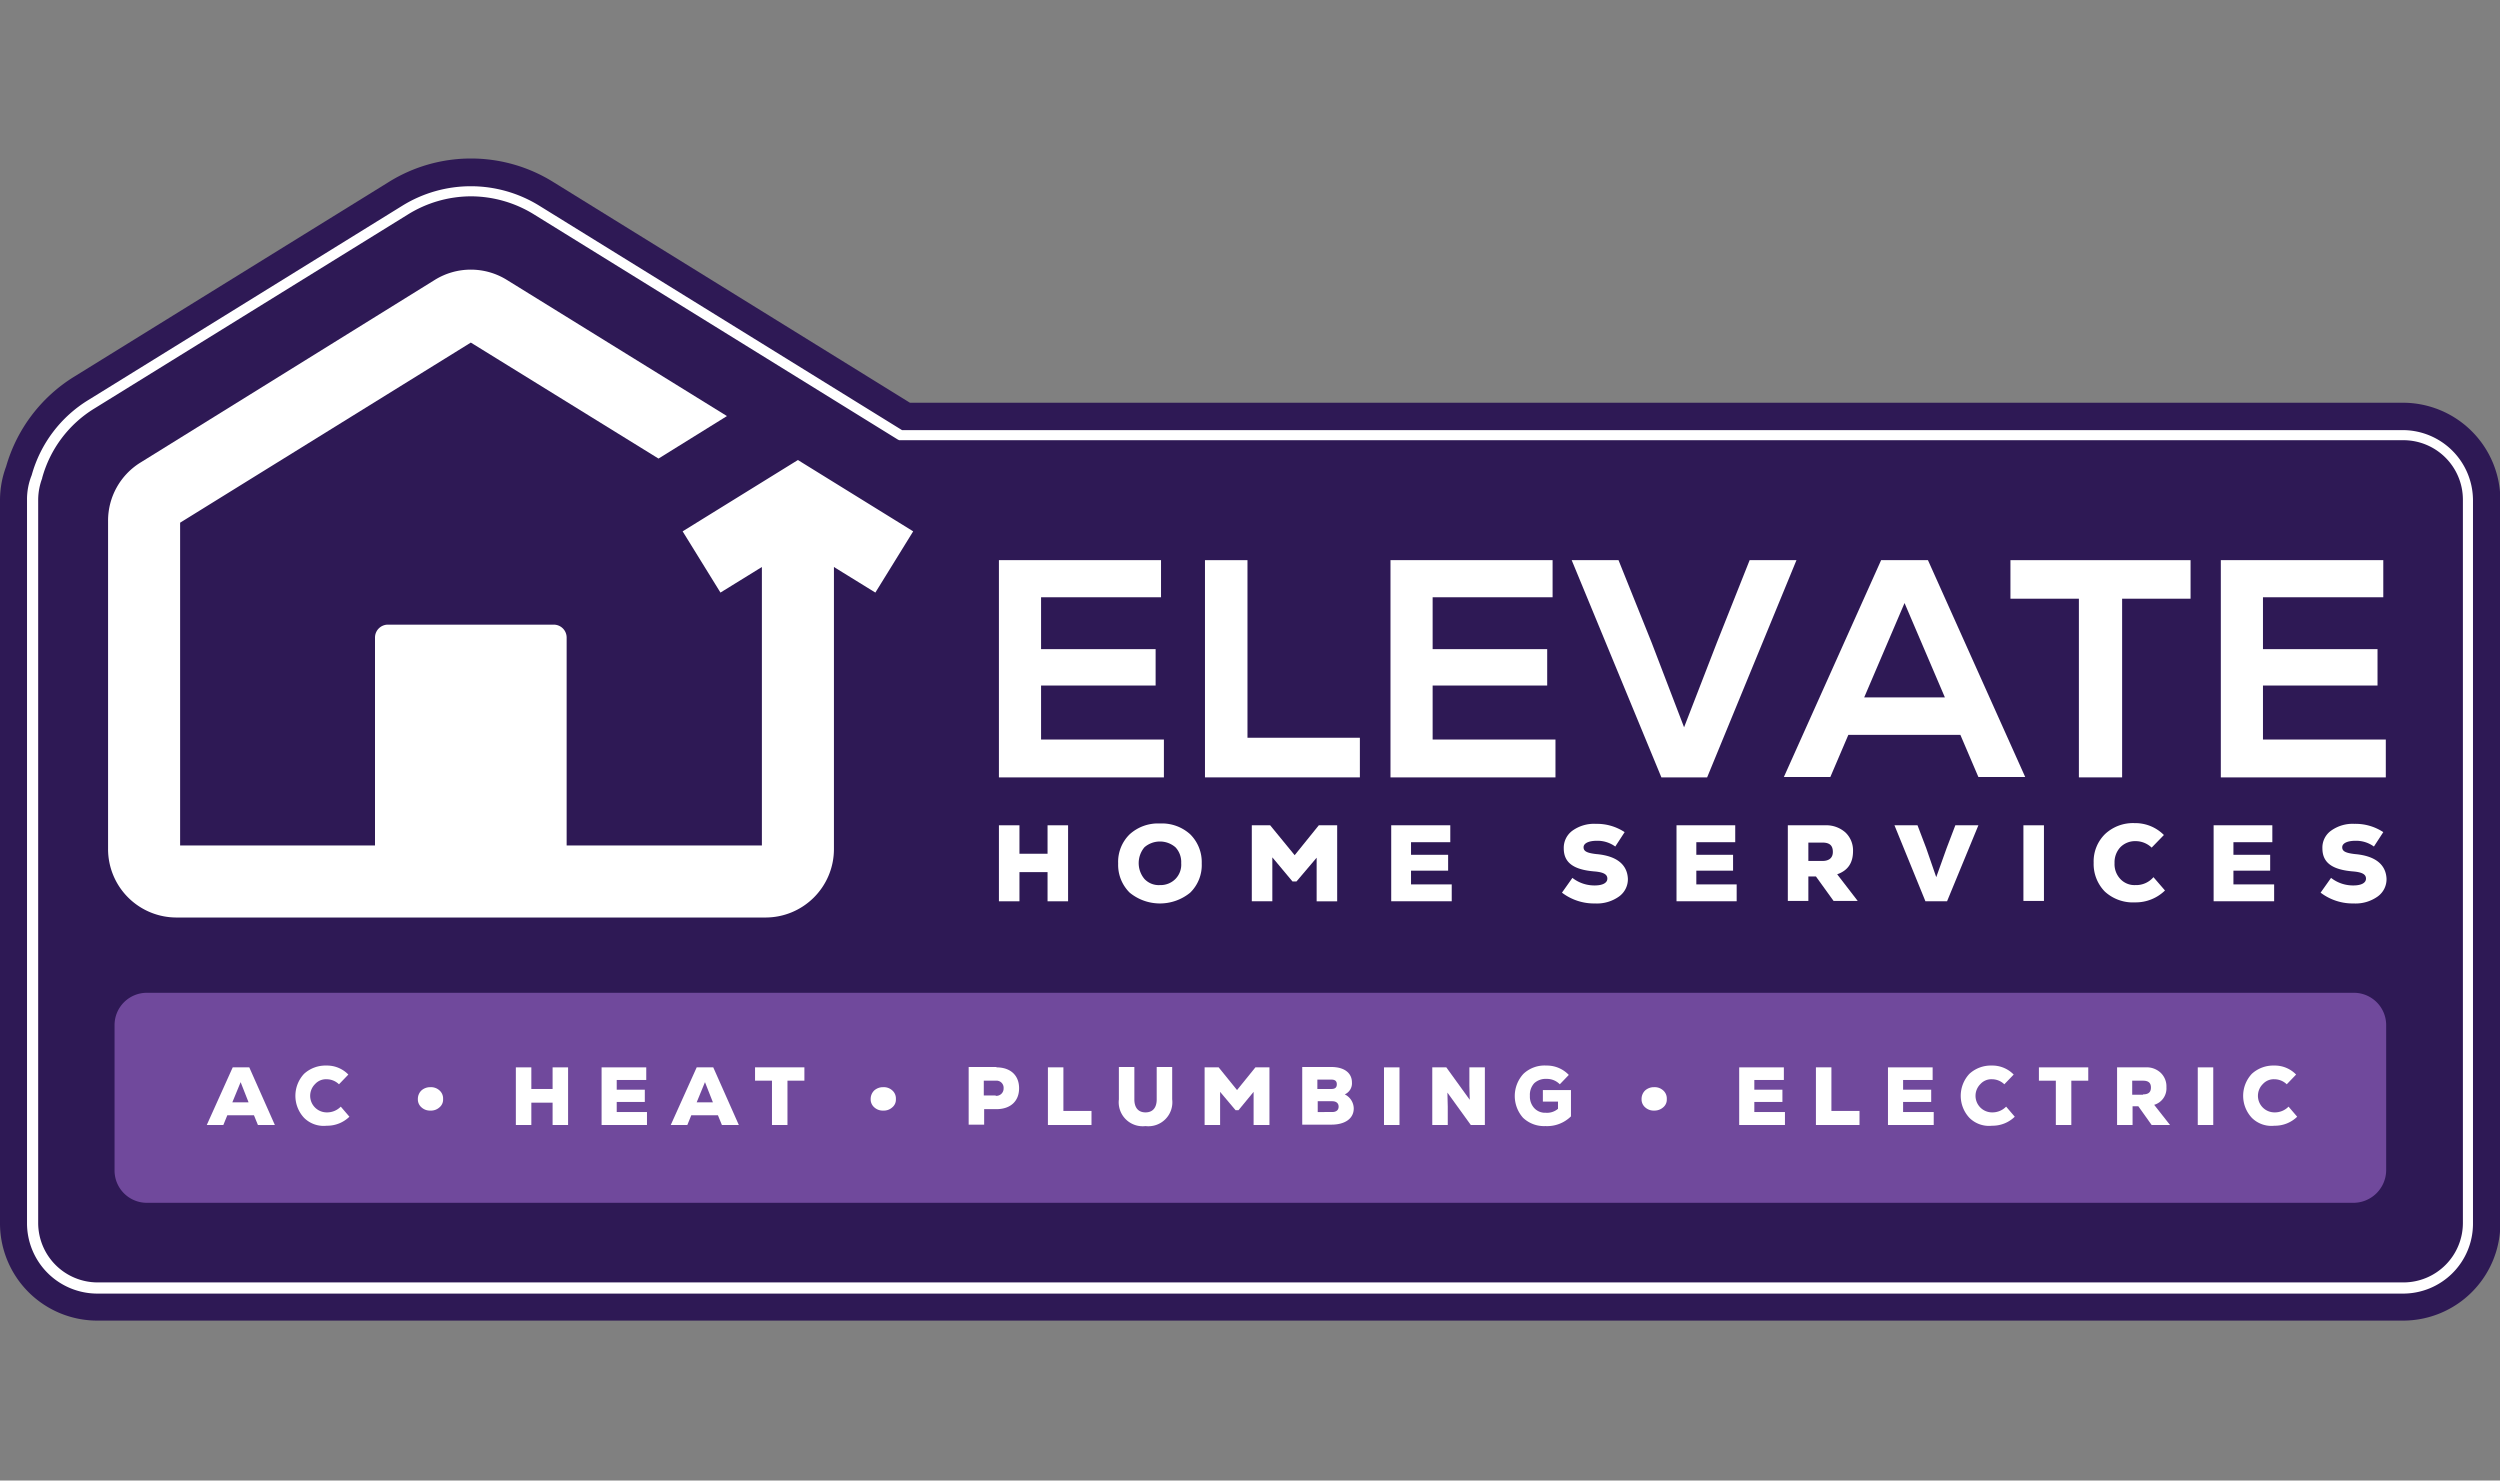 <svg xmlns="http://www.w3.org/2000/svg" xmlns:xlink="http://www.w3.org/1999/xlink" width="694" height="411" viewBox="0 0 694 411">
  <rect x="0" y="0" width="694" height="411" fill="#808080" stroke="none"/>
  <defs>
    <clipPath id="clip-path">
      <rect id="Rectangle_94" data-name="Rectangle 94" width="694" height="411" transform="translate(-3880 2809)" fill="#fff"/>
    </clipPath>
  </defs>
  <g id="Nav_Logo" data-name="Nav Logo" transform="translate(3880 -2809)" clip-path="url(#clip-path)">
    <g id="EHS-Logo-4Trades-Web" transform="translate(-3880 2853)">
      <path id="Path_203" data-name="Path 203" d="M667.1,67.8H252.6L153.7,6.6a43.2,43.2,0,0,0-45.9,0L20.7,60.5a43.29,43.29,0,0,0-19,25A26.858,26.858,0,0,0,0,94.8V295.6a27.015,27.015,0,0,0,27,27H667.1a27.015,27.015,0,0,0,27-27V94.7A27.058,27.058,0,0,0,667.1,67.8Z" fill="#2e1955"/>
      <path id="Path_204" data-name="Path 204" d="M667.1,315.1H27A19.525,19.525,0,0,1,7.5,295.6V94.8a18.006,18.006,0,0,1,1.3-6.9A35.608,35.608,0,0,1,24.6,67l87.1-53.9a36.126,36.126,0,0,1,38,0L250.4,75.4H667a19.525,19.525,0,0,1,19.5,19.5V295.8A19.4,19.4,0,0,1,667.1,315.1ZM130.7,10.5a33.356,33.356,0,0,0-17.4,5L26.2,69.4A32.787,32.787,0,0,0,11.7,88.7v.1a17.128,17.128,0,0,0-1.1,5.9V295.5A16.516,16.516,0,0,0,27.1,312H667.2a16.516,16.516,0,0,0,16.5-16.5V94.7a16.516,16.516,0,0,0-16.5-16.5H249.6l-.4-.2-101-62.5A33.438,33.438,0,0,0,130.7,10.5Z" fill="#fff"/>
      <g id="Group_58" data-name="Group 58">
        <path id="Path_205" data-name="Path 205" d="M189.5,103.5l10.5,17,11.5-7.1v77.3H157.3V133a3.585,3.585,0,0,0-3.6-3.6h-46a3.585,3.585,0,0,0-3.6,3.6v57.7H50V101.1l80.7-50,52.1,32.2,19-11.8L140.7,33.7a18.969,18.969,0,0,0-20,0L39,84.4a18.96,18.96,0,0,0-9,16.2v91.1a18.992,18.992,0,0,0,19,19H212.5a18.992,18.992,0,0,0,19-19V113.4l11.5,7.1,10.5-17-32-19.8Z" fill="#fff"/>
        <path id="Path_206" data-name="Path 206" d="M290.8,193H283v-7.9h-5.7v21.1H283v-8.1h7.8v8.1h5.7V185.1h-5.7Z" fill="#fff"/>
        <path id="Path_207" data-name="Path 207" d="M322,184.6a11.675,11.675,0,0,0-8.4,3,10.69,10.69,0,0,0-3.2,8.1,10.844,10.844,0,0,0,3.2,8.1,13.26,13.26,0,0,0,16.8,0,10.69,10.69,0,0,0,3.2-8.1,10.844,10.844,0,0,0-3.2-8.1A11.675,11.675,0,0,0,322,184.6Zm4.3,15.4a5.8,5.8,0,0,1-4.3,1.7,5.441,5.441,0,0,1-4.3-1.7,6.85,6.85,0,0,1,0-8.8,6.578,6.578,0,0,1,8.6,0,5.968,5.968,0,0,1,1.6,4.4A5.671,5.671,0,0,1,326.3,200Z" fill="#fff"/>
        <path id="Path_208" data-name="Path 208" d="M359.4,193.4l-6.8-8.3h-5.1v21.1h5.7V194l5.6,6.7h1.1l5.6-6.6v12.1h5.7V185.1h-5.1Z" fill="#fff"/>
        <path id="Path_209" data-name="Path 209" d="M391.7,197.7H402v-4.4H391.7v-3.5h10.9v-4.7H386.2v21.1H403v-4.7H391.7Z" fill="#fff"/>
        <path id="Path_210" data-name="Path 210" d="M443.2,193.1c-2.7-.3-3.6-.8-3.6-1.9s1.4-1.8,3.7-1.8a8.363,8.363,0,0,1,5.1,1.6l2.6-4a13.96,13.96,0,0,0-8-2.3,10.248,10.248,0,0,0-6.5,1.9,5.883,5.883,0,0,0-2.4,4.9c0,3.9,2.6,5.9,8.4,6.4,2.6.2,3.7.8,3.7,2s-1.3,1.9-3.5,1.9a9.888,9.888,0,0,1-6.2-2.1l-2.9,4.1a14.712,14.712,0,0,0,9.2,3,10.548,10.548,0,0,0,6.6-1.9,5.9,5.9,0,0,0,2.5-5C451.7,196,448.8,193.6,443.2,193.1Z" fill="#fff"/>
        <path id="Path_211" data-name="Path 211" d="M470.9,197.7h10.2v-4.4H470.9v-3.5h10.8v-4.7H465.4v21.1h16.7v-4.7H470.9Z" fill="#fff"/>
        <path id="Path_212" data-name="Path 212" d="M514.4,192.3a6.856,6.856,0,0,0-2.1-5.2,7.986,7.986,0,0,0-5.6-2H496.3v21H502v-6.8h2.1l4.9,6.8h6.7l-5.7-7.4C512.9,197.7,514.4,195.6,514.4,192.3Zm-8.5,2.7H502v-5.1h3.9c2,0,2.9.8,2.9,2.6C508.8,194.1,507.8,195,505.9,195Z" fill="#fff"/>
        <path id="Path_213" data-name="Path 213" d="M540.4,191.4l-2.9,8.1-2.8-8.1-2.4-6.3h-6.4l8.6,21.1h6l8.7-21.1h-6.4Z" fill="#fff"/>
        <rect id="Rectangle_91" data-name="Rectangle 91" width="5.7" height="21" transform="translate(561.7 185.1)" fill="#fff"/>
        <path id="Path_214" data-name="Path 214" d="M592.8,201.7a5.366,5.366,0,0,1-4.2-1.7,5.968,5.968,0,0,1-1.6-4.4,6.126,6.126,0,0,1,1.6-4.4,5.728,5.728,0,0,1,4.2-1.7,6.437,6.437,0,0,1,4.5,1.8l3.4-3.5a11.174,11.174,0,0,0-8.1-3.3,11.346,11.346,0,0,0-8.2,3,10.616,10.616,0,0,0-3.2,8,10.93,10.93,0,0,0,3.1,8,11.514,11.514,0,0,0,8.4,3,11.634,11.634,0,0,0,8.3-3.3l-3.2-3.7A6.321,6.321,0,0,1,592.8,201.7Z" fill="#fff"/>
        <path id="Path_215" data-name="Path 215" d="M620,197.7h10.2v-4.4H620v-3.5h10.8v-4.7H614.5v21.1h16.8v-4.7H620Z" fill="#fff"/>
        <path id="Path_216" data-name="Path 216" d="M653.8,193.1c-2.7-.3-3.6-.8-3.6-1.9s1.4-1.8,3.7-1.8A8.363,8.363,0,0,1,659,191l2.6-4a13.96,13.96,0,0,0-8-2.3,10.248,10.248,0,0,0-6.5,1.9,5.752,5.752,0,0,0-2.4,4.9c0,3.9,2.6,5.9,8.4,6.4,2.6.2,3.7.8,3.7,2s-1.3,1.9-3.5,1.9a9.888,9.888,0,0,1-6.2-2.1l-2.9,4.1a14.712,14.712,0,0,0,9.2,3,10.548,10.548,0,0,0,6.6-1.9,5.9,5.9,0,0,0,2.5-5C662.3,196,659.4,193.6,653.8,193.1Z" fill="#fff"/>
        <path id="Path_217" data-name="Path 217" d="M323.1,161.3H289v-15h31.8V136.2H289V121.8h33.3V111.5h-45v60.3h45.8Z" fill="#fff"/>
        <path id="Path_218" data-name="Path 218" d="M346.3,111.5H334.5v60.3h43v-11H346.3Z" fill="#fff"/>
        <path id="Path_219" data-name="Path 219" d="M397.7,146.3h31.8V136.2H397.7V121.8H431V111.5H386v60.3h45.8V161.3H397.7Z" fill="#fff"/>
        <path id="Path_220" data-name="Path 220" d="M498.7,111.5h-13l-9.1,22.9-9.1,23.5-9-23.5-9.2-22.9h-13l24.9,60.3h12.7Z" fill="#fff"/>
        <path id="Path_221" data-name="Path 221" d="M535.2,111.5h-13l-27,60.2h12.9l5-11.7h31.1l5,11.7h13Zm-17.7,38.1,11.2-26.2,11.2,26.2Z" fill="#fff"/>
        <path id="Path_222" data-name="Path 222" d="M558.1,122.2h19v49.6h12V122.2h19V111.5h-50Z" fill="#fff"/>
        <path id="Path_223" data-name="Path 223" d="M628.2,161.3v-15H660V136.2H628.2V121.8h33.4V111.5H616.5v60.3h45.8V161.3Z" fill="#fff"/>
      </g>
      <path id="Path_224" data-name="Path 224" d="M653.3,289.9H40.8a8.963,8.963,0,0,1-9-9V240.6a8.963,8.963,0,0,1,9-9H653.4a8.963,8.963,0,0,1,9,9v40.3A9.112,9.112,0,0,1,653.3,289.9Z" fill="#70499c"/>
      <g id="Group_59" data-name="Group 59">
        <path id="Path_225" data-name="Path 225" d="M71.6,268.3l-1.1-2.7H63.1L62,268.3H57.4l7.2-16h4.6l7.1,16ZM69,262l-2.2-5.6L64.5,262Z" fill="#fff"/>
        <path id="Path_226" data-name="Path 226" d="M84.4,266.3a8.952,8.952,0,0,1,0-12.2,8.79,8.79,0,0,1,6.2-2.3,8.224,8.224,0,0,1,6.1,2.5L94.1,257a4.938,4.938,0,0,0-3.4-1.4,4.08,4.08,0,0,0-3.2,1.3,4.6,4.6,0,0,0,3.2,7.9,5.284,5.284,0,0,0,3.9-1.6L97,266a8.838,8.838,0,0,1-6.3,2.5A7.685,7.685,0,0,1,84.4,266.3Z" fill="#fff"/>
        <path id="Path_227" data-name="Path 227" d="M119.5,264.3a3.486,3.486,0,0,1-2.5-.9,2.9,2.9,0,0,1-1-2.3,3.25,3.25,0,0,1,1-2.4,3.656,3.656,0,0,1,2.5-.9,3.486,3.486,0,0,1,2.5.9,2.965,2.965,0,0,1,1,2.4,2.765,2.765,0,0,1-1,2.3A3.486,3.486,0,0,1,119.5,264.3Z" fill="#fff"/>
        <path id="Path_228" data-name="Path 228" d="M153.4,252.3h4.3v16h-4.3v-6.2h-5.9v6.2h-4.3v-16h4.3v6h5.9Z" fill="#fff"/>
        <path id="Path_229" data-name="Path 229" d="M171.1,264.7h8.5v3.6H167v-16h12.4v3.5h-8.2v2.7H179v3.4h-7.8v2.8Z" fill="#fff"/>
        <path id="Path_230" data-name="Path 230" d="M200.4,268.3l-1.1-2.7h-7.4l-1.1,2.7h-4.6l7.2-16H198l7.1,16Zm-2.5-6.3-2.2-5.6-2.3,5.6Z" fill="#fff"/>
        <path id="Path_231" data-name="Path 231" d="M223.3,252.3V256h-4.7v12.3h-4.3V256h-4.7v-3.7Z" fill="#fff"/>
        <path id="Path_232" data-name="Path 232" d="M245.2,264.3a3.486,3.486,0,0,1-2.5-.9,2.9,2.9,0,0,1-1-2.3,3.25,3.25,0,0,1,1-2.4,3.656,3.656,0,0,1,2.5-.9,3.486,3.486,0,0,1,2.5.9,2.965,2.965,0,0,1,1,2.4,2.765,2.765,0,0,1-1,2.3A3.486,3.486,0,0,1,245.2,264.3Z" fill="#fff"/>
        <path id="Path_233" data-name="Path 233" d="M276.6,252.3c3.9,0,6.3,2.2,6.3,5.8s-2.4,5.8-6.3,5.8h-3.4v4.3h-4.3v-16h7.7Zm-.2,7.9a2.022,2.022,0,0,0,2.2-2.1,1.974,1.974,0,0,0-2.2-2.1h-3.3v4.1h3.3Z" fill="#fff"/>
        <path id="Path_234" data-name="Path 234" d="M290.9,268.3v-16h4.3v12.1H303v3.9Z" fill="#fff"/>
        <path id="Path_235" data-name="Path 235" d="M318,268.6a6.651,6.651,0,0,1-7.4-7.4v-9h4.3v9c0,2.3,1.1,3.6,3.1,3.6s3.1-1.3,3.1-3.6v-9h4.3v9a6.651,6.651,0,0,1-7.4,7.4Z" fill="#fff"/>
        <path id="Path_236" data-name="Path 236" d="M348.5,252.3h3.9v16H348v-9.2l-4.2,5.1H343l-4.3-5.1v9.2h-4.3v-16h3.9l5.1,6.3Z" fill="#fff"/>
        <path id="Path_237" data-name="Path 237" d="M375.8,263.7c0,2.8-2.4,4.5-6.2,4.5h-8.1v-16h8.1c3.5,0,5.7,1.6,5.7,4.3a3.347,3.347,0,0,1-2,3.3A4.419,4.419,0,0,1,375.8,263.7Zm-10.1-8v2.6h3.9c1,0,1.5-.4,1.5-1.3s-.5-1.3-1.5-1.3Zm4.1,9c1.1,0,1.8-.5,1.8-1.5,0-.9-.6-1.5-1.8-1.5h-4v3Z" fill="#fff"/>
        <path id="Path_238" data-name="Path 238" d="M384.2,268.3v-16h4.3v16Z" fill="#fff"/>
        <path id="Path_239" data-name="Path 239" d="M407.9,252.3h4.3v16h-3.9l-6.5-9,.1,3.9v5.1h-4.3v-16h3.9l6.5,9-.1-3.9Z" fill="#fff"/>
        <path id="Path_240" data-name="Path 240" d="M428.3,258.6h7.8v7.3a9.41,9.41,0,0,1-7.1,2.7,8.459,8.459,0,0,1-6.2-2.3,9.093,9.093,0,0,1,.1-12.2,8.54,8.54,0,0,1,6.4-2.3,8.378,8.378,0,0,1,6.2,2.6L433,257a4.975,4.975,0,0,0-3.7-1.5,4.7,4.7,0,0,0-3.4,1.2,4.8,4.8,0,0,0-1.2,3.5,4.7,4.7,0,0,0,1.2,3.4,4.08,4.08,0,0,0,3.2,1.3,4.658,4.658,0,0,0,3.4-1.1v-2h-4.2Z" fill="#fff"/>
        <path id="Path_241" data-name="Path 241" d="M459.2,264.3a3.486,3.486,0,0,1-2.5-.9,2.9,2.9,0,0,1-1-2.3,3.25,3.25,0,0,1,1-2.4,3.656,3.656,0,0,1,2.5-.9,3.486,3.486,0,0,1,2.5.9,2.965,2.965,0,0,1,1,2.4,2.765,2.765,0,0,1-1,2.3A3.656,3.656,0,0,1,459.2,264.3Z" fill="#fff"/>
        <path id="Path_242" data-name="Path 242" d="M487,264.7h8.5v3.6H482.8v-16h12.4v3.5H487v2.7h7.8v3.4H487Z" fill="#fff"/>
        <path id="Path_243" data-name="Path 243" d="M504.1,268.3v-16h4.3v12.1h7.8v3.9Z" fill="#fff"/>
        <path id="Path_244" data-name="Path 244" d="M528.3,264.7h8.5v3.6H524.1v-16h12.4v3.5h-8.2v2.7h7.8v3.4h-7.8Z" fill="#fff"/>
        <path id="Path_245" data-name="Path 245" d="M546.7,266.3a8.952,8.952,0,0,1,0-12.2,8.79,8.79,0,0,1,6.2-2.3,8.224,8.224,0,0,1,6.1,2.5l-2.6,2.7a4.938,4.938,0,0,0-3.4-1.4,4.08,4.08,0,0,0-3.2,1.3,4.6,4.6,0,0,0,3.2,7.9,5.284,5.284,0,0,0,3.9-1.6l2.4,2.8a8.838,8.838,0,0,1-6.3,2.5A7.685,7.685,0,0,1,546.7,266.3Z" fill="#fff"/>
        <path id="Path_246" data-name="Path 246" d="M579.7,252.3V256H575v12.3h-4.3V256H566v-3.7Z" fill="#fff"/>
        <path id="Path_247" data-name="Path 247" d="M597.3,268.3l-3.7-5.2H592v5.2h-4.3v-16h7.9a5.678,5.678,0,0,1,4.2,1.5,5.2,5.2,0,0,1,1.6,4,4.757,4.757,0,0,1-3.4,4.9l4.4,5.6Zm-2.4-8.5c1.5,0,2.2-.6,2.2-1.9s-.7-1.9-2.2-1.9h-3v3.9h3Z" fill="#fff"/>
        <path id="Path_248" data-name="Path 248" d="M610.1,268.3v-16h4.3v16Z" fill="#fff"/>
        <path id="Path_249" data-name="Path 249" d="M625.1,266.3a8.952,8.952,0,0,1,0-12.2,8.79,8.79,0,0,1,6.2-2.3,8.224,8.224,0,0,1,6.1,2.5l-2.6,2.7a4.938,4.938,0,0,0-3.4-1.4,4.08,4.08,0,0,0-3.2,1.3,4.6,4.6,0,0,0,3.2,7.9,5.284,5.284,0,0,0,3.9-1.6l2.4,2.8a8.838,8.838,0,0,1-6.3,2.5A7.685,7.685,0,0,1,625.1,266.3Z" fill="#fff"/>
      </g>
    </g>
  </g>
</svg>
